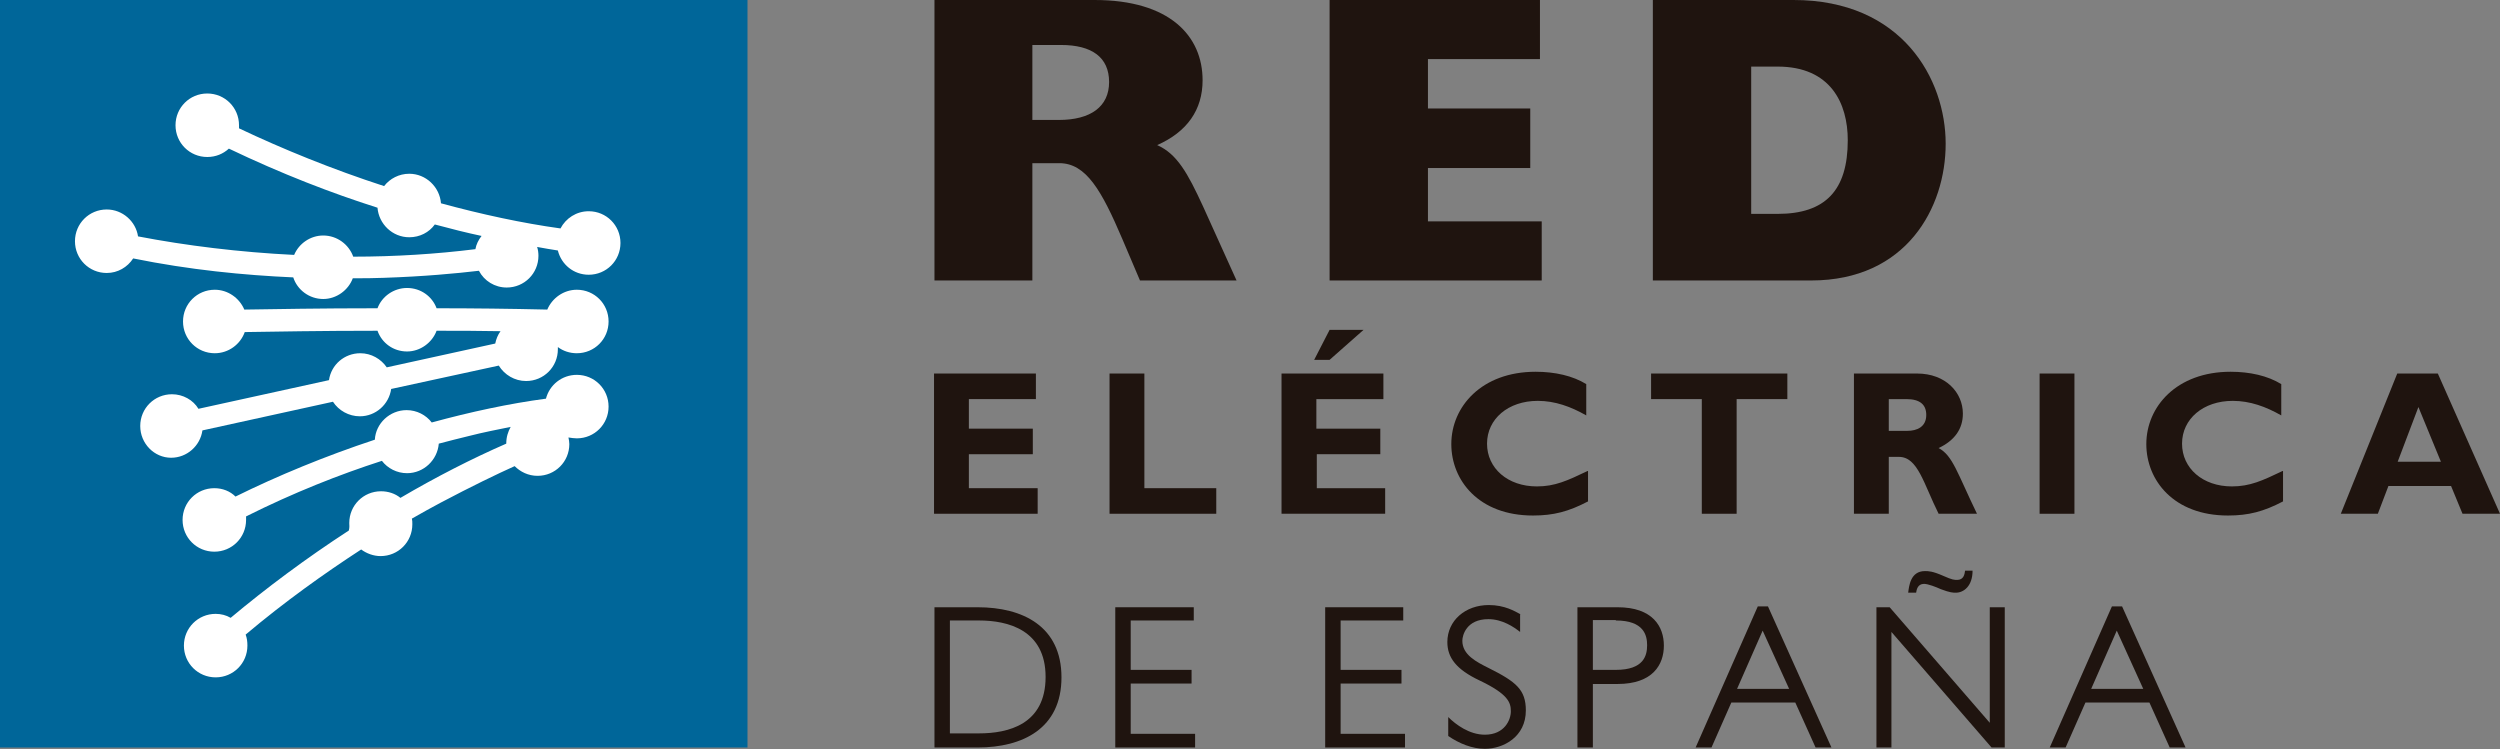 <svg version="1.1" xmlns="http://www.w3.org/2000/svg" xmlns:xlink="http://www.w3.org/1999/xlink" x="0px" y="0px" viewBox="0 0 566.9 169.9" style="enable-background:new 0 0 566.9 169.9;" xml:space="preserve">
 <rect x="0" y="0" width="566.9" height="169.9" fill="#808080" stroke="none"/>
 <style type="text/css">
  .st0{display:none;}
	.st1{fill-rule:evenodd;clip-rule:evenodd;fill:#1F140F;}
	.st2{fill-rule:evenodd;clip-rule:evenodd;fill:#006699;}
	.st3{fill-rule:evenodd;clip-rule:evenodd;fill:#FFFFFF;}
 </style>
 <g id="Fondo">
 </g>
 <g id="Guías" class="st0">
 </g>
 <g id="Primer_plano">
  <g>
   <g>
    <g>
     <path class="st1" d="M211.8,63.6h22.3V37h6.1c6.1,0,9.6,6.2,14.3,17.2l4,9.4h21.9l-7.6-16.8c-3.5-7.6-5.9-11.9-10.4-13.9
					c6.8-3,10.3-8,10.3-14.7c0-10-7.4-18.2-24.5-18.2h-36.3V63.6z M234.1,27.2v-17h6.5c7,0,10.9,2.8,10.9,8.4
					c0,5.6-4.2,8.6-11.4,8.6H234.1z">
     </path>
     <polygon class="st1" points="301.5,63.6 349.6,63.6 349.6,50.2 323.8,50.2 323.8,38.1 347,38.1 347,24.6 323.8,24.6 323.8,13.4 
					349.2,13.4 349.2,0 301.5,0 				">
     </polygon>
     <path class="st1" d="M374.8,63.6h35.9c21.6,0,30.5-16.5,30.5-31c0-14.7-9.9-32.6-34.5-32.6h-31.9V63.6z M397.1,48.5V15.1h6
					c12,0,15.9,8.3,15.9,16.7c0,11.4-5.1,16.7-15.9,16.7H397.1z">
     </path>
    </g>
    <g>
     <polygon class="st1" points="235.3,110.7 219.7,110.7 219.7,103 234.2,103 234.2,97.2 219.7,97.2 219.7,90.5 234.9,90.5 
					234.9,84.7 211.8,84.7 211.8,116.5 235.3,116.5 				">
     </polygon>
     <polygon class="st1" points="275.8,110.7 259.5,110.7 259.5,84.7 251.6,84.7 251.6,116.5 275.8,116.5 				">
     </polygon>
     <path class="st1" d="M314.1,110.7h-15.5V103H313v-5.8h-14.5v-6.7h15.2v-5.8h-23.1v31.8h23.5V110.7z M309.2,74.8h-7.7l-3.5,6.8
					h3.5L309.2,74.8z">
     </path>
     <path class="st1" d="M360,106.8c-4.6,2.2-7.4,3.5-11.5,3.5c-6.6,0-11.3-4.1-11.3-9.7c0-5.6,4.8-9.7,11.5-9.7
					c3.9,0,7.5,1.3,11,3.3v-7.1c-3.1-1.9-7.1-2.8-11.5-2.8c-12.2,0-19.1,7.9-19.1,16.4c0,8.2,6.2,16.2,18.5,16.2
					c4.7,0,8.1-0.9,12.5-3.2V106.8z">
     </path>
     <polygon class="st1" points="405.3,84.7 374.4,84.7 374.4,90.5 385.9,90.5 385.9,116.5 393.8,116.5 393.8,90.5 405.3,90.5 				
					">
     </polygon>
     <path class="st1" d="M420.4,84.7v31.8h7.9v-12.9h2.3c4.3,0,5.6,6.1,9,12.9h8.7c-4.5-9.3-5.5-13.2-8.7-14.9
					c3.6-1.7,5.5-4.3,5.5-7.8c0-4.8-3.9-9.1-10.4-9.1H420.4z M428.3,90.5h4c3,0,4.5,1.2,4.5,3.6c0,2.7-2.1,3.6-4.3,3.6h-4.2V90.5z">
     </path>
     <rect x="462.5" y="84.7" class="st1" width="7.9" height="31.8">
     </rect>
     <path class="st1" d="M517.6,106.8c-4.6,2.2-7.4,3.5-11.5,3.5c-6.6,0-11.3-4.1-11.3-9.7c0-5.6,4.8-9.7,11.5-9.7
					c3.9,0,7.5,1.3,11,3.3v-7.1c-3.1-1.9-7.1-2.8-11.5-2.8c-12.2,0-19.1,7.9-19.1,16.4c0,8.2,6.2,16.2,18.5,16.2
					c4.7,0,8.1-0.9,12.5-3.2V106.8z">
     </path>
     <path class="st1" d="M552.8,84.7h-9.2l-12.8,31.8h8.4l2.4-6.3h14.2l2.6,6.3h8.5L552.8,84.7z M553.5,104.7h-9.8l4.7-12.4
					L553.5,104.7z">
     </path>
    </g>
    <g>
     <path class="st1" d="M211.9,137.7v31.8h9.8c10.2,0,19-4.3,19-15.9c0-11.6-8.8-15.9-19-15.9H211.9z M215.4,140.7h6.6
					c6.5,0,15.1,2.1,15.1,12.8c0,10.8-8.5,12.8-15.1,12.8h-6.6V140.7z">
     </path>
     <polygon class="st1" points="270.7,137.7 252.9,137.7 252.9,169.5 271,169.5 271,166.4 256.4,166.4 256.4,155 270.2,155 
					270.2,151.9 256.4,151.9 256.4,140.7 270.7,140.7 				">
     </polygon>
     <polygon class="st1" points="318.2,137.7 300.5,137.7 300.5,169.5 318.6,169.5 318.6,166.4 304,166.4 304,155 317.8,155 
					317.8,151.9 304,151.9 304,140.7 318.2,140.7 				">
     </polygon>
     <path class="st1" d="M344.8,139.3c-1.3-0.7-3.6-2.1-7.2-2.1c-5.3,0-9.4,3.5-9.4,8.4c0,3.5,2,6.2,7.3,8.7c6.5,3.1,7.1,5,7.1,7
					c0,1.9-1.4,5.3-5.9,5.3c-3.5,0-6.6-2.3-8.3-4v4.3c2.5,1.7,5.4,2.9,8.3,2.9c4.2,0,9.3-2.7,9.3-8.7c0-4.7-2.2-6.5-8.4-9.6
					c-2.8-1.4-6-3-6-6.2c0-1.2,0.9-4.9,5.9-4.9c3.2,0,5.8,1.8,7.2,2.9V139.3z">
     </path>
     <path class="st1" d="M357.7,137.7v31.8h3.5v-14.4h5.6c8,0,10.5-4.4,10.5-8.7c0-4.3-2.5-8.7-10.5-8.7H357.7z M366.4,140.7
					c6.4,0,7.1,3.4,7.1,5.6c0,2.3-0.7,5.6-7.1,5.6h-5.2v-11.3H366.4z">
     </path>
     <path class="st1" d="M400.9,137.5h-2.3l-14.1,32h3.6l4.5-10.2h14.5l4.6,10.2h3.6L400.9,137.5z M405.7,156.2h-11.8l5.8-13.2
					L405.7,156.2z">
     </path>
     <path class="st1" d="M454.6,137.7h-3.4v26.2l-22.7-26.2h-3v31.8h3.4v-26.2l22.7,26.2h3V137.7z M434.5,134.4c0.1-0.6,0.3-2,1.8-2
					c0.9,0,2.7,0.7,3.8,1.2c2.1,0.8,2.8,0.8,3.4,0.8c1.8,0,3.8-1.5,3.8-5h-1.7c-0.1,0.8-0.3,2.1-1.8,2.1c-0.6,0-1.1,0-3.1-0.9
					c-2.5-1.1-3.4-1.1-4.2-1.1c-3.3,0-3.6,3.4-3.8,4.9H434.5z">
     </path>
     <path class="st1" d="M481.2,137.5h-2.3l-14.1,32h3.6l4.5-10.2h14.5l4.6,10.2h3.6L481.2,137.5z M486,156.2h-11.8L480,143
					L486,156.2z">
     </path>
    </g>
   </g>
   <g>
    <rect class="st2" width="169.5" height="169.5">
    </rect>
    <path class="st3" d="M79.2,118.6c0-4,3.2-7.2,7.2-7.2c1.6,0,3.2,0.5,4.4,1.5c8-4.7,16.2-8.9,24-12.3c0-1.5,0.4-2.7,1-3.8
				c-2.9,0.6-6.1,1.2-9.6,2.1c-2.1,0.5-4.4,1.1-6.7,1.7c-0.3,3.7-3.4,6.7-7.2,6.7c-2.3,0-4.4-1.1-5.7-2.8c-9.6,3.1-20,7.2-30.8,12.6
				c0,0.3,0,0.5,0,0.8c0,4-3.2,7.2-7.2,7.2c-4,0-7.2-3.2-7.2-7.2c0-4,3.2-7.2,7.2-7.2c1.9,0,3.6,0.7,4.8,1.9
				c9.5-4.7,20.4-9.2,31.6-12.9c0.2-3.7,3.4-6.7,7.2-6.7c2.3,0,4.4,1.1,5.7,2.8c8.8-2.4,17.6-4.3,25.9-5.4c0.8-3.1,3.6-5.4,7-5.4
				c4,0,7.2,3.2,7.2,7.2c0,4-3.2,7.2-7.2,7.2c-0.6,0-1.3-0.1-1.9-0.2c0.1,0.5,0.2,1,0.2,1.5c0,4-3.2,7.2-7.2,7.2
				c-2.1,0-3.9-0.9-5.2-2.2c-4,1.8-9.8,4.6-16.8,8.3c-2.1,1.1-4.2,2.3-6.5,3.6c0.1,0.4,0.1,0.8,0.1,1.3c0,4-3.2,7.2-7.2,7.2
				c-1.6,0-3.2-0.6-4.4-1.5c-8.3,5.4-17.3,11.8-26.2,19.3c0.3,0.8,0.4,1.6,0.4,2.5c0,4-3.2,7.2-7.2,7.2c-4,0-7.2-3.2-7.2-7.2
				c0-4,3.2-7.2,7.2-7.2c1.2,0,2.4,0.3,3.4,0.9c8-6.7,17.1-13.5,26.8-19.8C79.3,119.5,79.2,119.1,79.2,118.6z">
    </path>
    <path class="st3" d="M31.8,96.6c0-4,3.2-7.2,7.2-7.2c2.5,0,4.8,1.3,6,3.3l29.6-6.5c0.5-3.5,3.5-6.1,7.1-6.1c2.5,0,4.7,1.3,6,3.2
				l24.6-5.4c0.2-1,0.6-2,1.2-2.8c-4.9-0.1-9.7-0.1-14.5-0.1c-1,2.7-3.7,4.7-6.7,4.7c-3.1,0-5.7-1.9-6.7-4.7
				c-12.7,0-23.5,0.2-30.1,0.3c-1,2.8-3.7,4.8-6.8,4.8c-4,0-7.2-3.2-7.2-7.2c0-4,3.2-7.2,7.2-7.2c3,0,5.6,1.9,6.7,4.5
				c6.6-0.1,17.4-0.3,30.2-0.3c1-2.7,3.7-4.6,6.7-4.6c3.1,0,5.7,1.9,6.7,4.6c8.2,0,16.7,0.1,25.1,0.3c1.1-2.6,3.7-4.5,6.7-4.5
				c4,0,7.2,3.2,7.2,7.2c0,4-3.2,7.2-7.2,7.2c-1.6,0-3.1-0.5-4.3-1.4l0,0.5c0,4-3.2,7.2-7.2,7.2c-2.6,0-4.9-1.4-6.2-3.5l-24.4,5.3
				c-0.5,3.5-3.5,6.2-7.1,6.2c-2.5,0-4.8-1.3-6.1-3.3l-29.6,6.5c-0.5,3.5-3.5,6.2-7.1,6.2C35,103.8,31.8,100.6,31.8,96.6z">
    </path>
    <path class="st3" d="M107.8,56.5c0.2-1.1,0.7-2.1,1.4-3c-3.3-0.7-6.9-1.6-10.6-2.6c-1.3,1.8-3.4,2.9-5.8,2.9
				c-3.8,0-6.9-3-7.2-6.7c-10.4-3.3-21.8-7.7-33.7-13.4c-1.3,1.2-3,1.9-4.9,1.9c-4,0-7.2-3.2-7.2-7.2c0-4,3.2-7.2,7.2-7.2
				c4,0,7.2,3.2,7.2,7.2l0,0.7c9.9,4.7,21.2,9.3,32.9,13.1c1.3-1.7,3.4-2.8,5.7-2.8c3.8,0,6.9,3,7.2,6.7c9.2,2.5,18.4,4.5,27.1,5.7
				c1.2-2.3,3.6-3.9,6.4-3.9c4,0,7.2,3.2,7.2,7.2c0,4-3.2,7.2-7.2,7.2c-3.4,0-6.2-2.3-7-5.5c-1.4-0.2-3-0.5-4.7-0.8
				c0.2,0.6,0.3,1.3,0.3,2c0,4-3.2,7.2-7.2,7.2c-2.7,0-5.1-1.5-6.3-3.8C103.5,62,96.1,62.7,87,63c-2.2,0.1-4.6,0.1-7,0.1
				c-1,2.7-3.7,4.7-6.7,4.7c-3.2,0-5.9-2.1-6.8-4.9c-11.2-0.5-23.5-1.7-36.3-4.3c-1.3,2-3.5,3.3-6,3.3c-4,0-7.2-3.2-7.2-7.2
				c0-4,3.2-7.2,7.2-7.2c3.6,0,6.6,2.7,7.1,6.1c10.9,2.1,23.1,3.6,35.4,4.2c1.1-2.6,3.7-4.4,6.6-4.4c3.1,0,5.8,2,6.8,4.8
				C89.6,58.2,99,57.6,107.8,56.5z">
    </path>
   </g>
  </g>
 </g>
</svg>